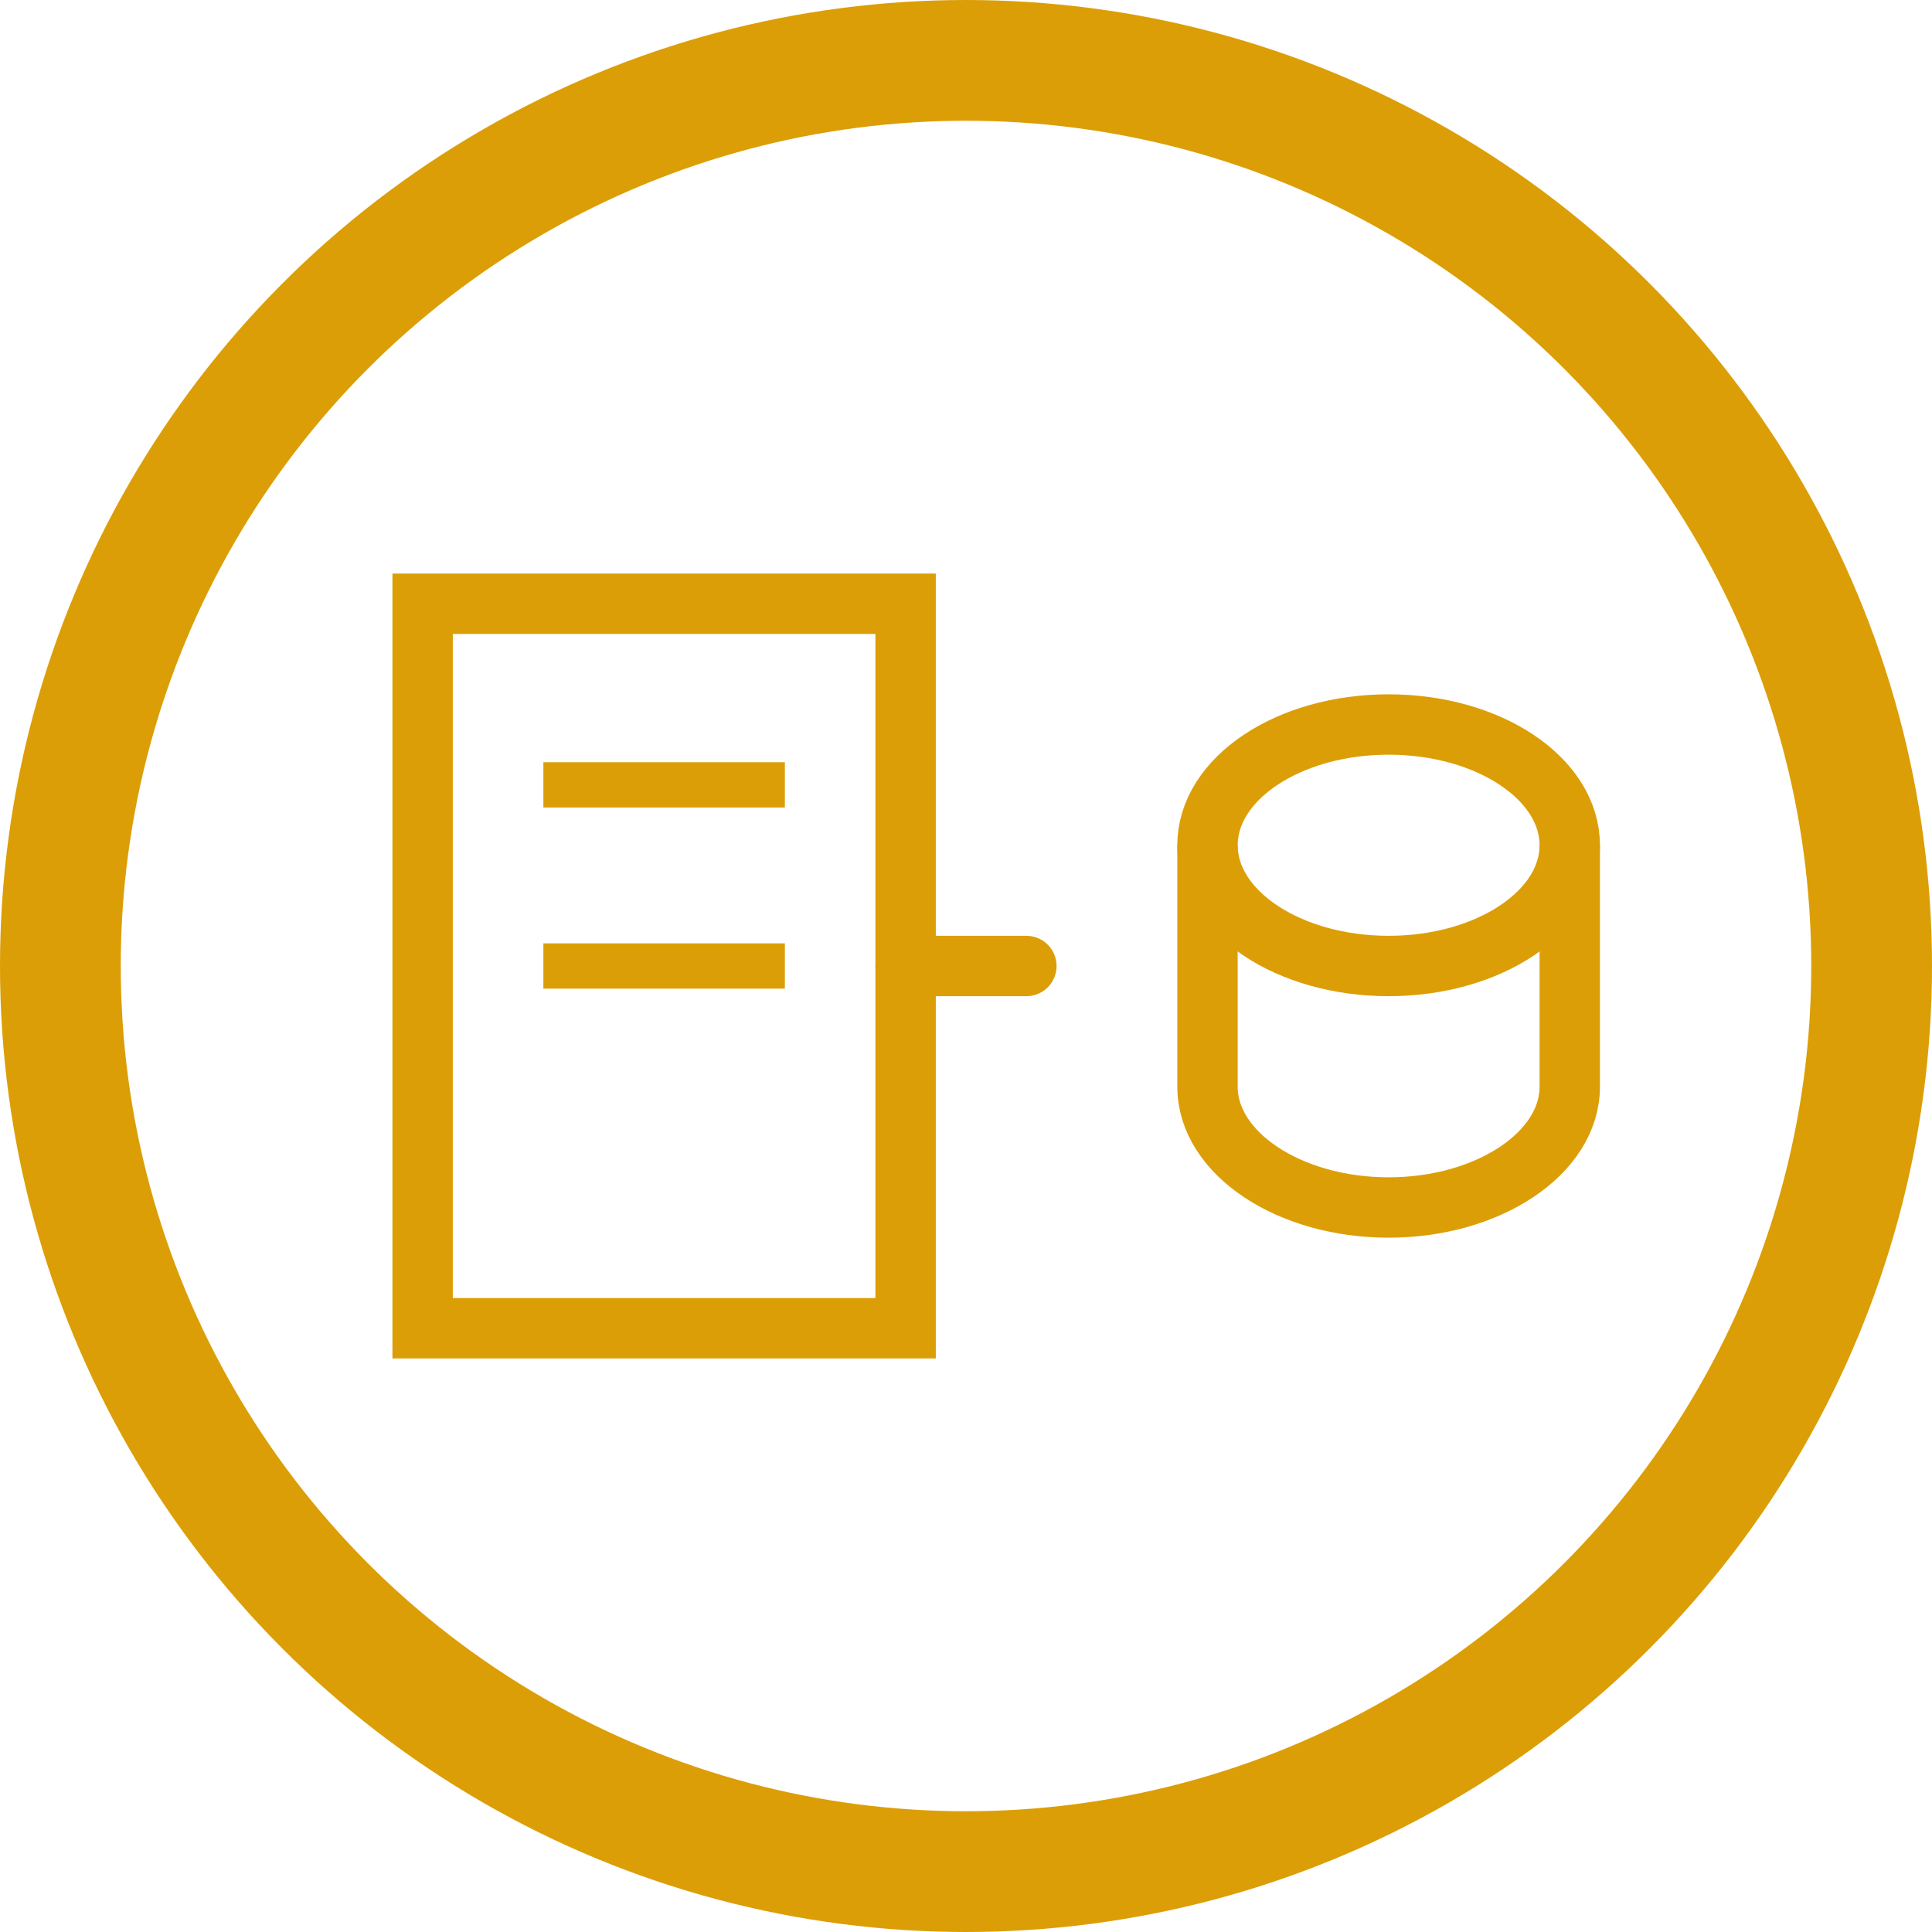 <svg width="80" height="80" viewBox="0 0 64 64" fill="none" xmlns="http://www.w3.org/2000/svg">
  <!-- Outer circle -->
  <circle cx="32" cy="32" r="30" stroke="#dc9e06" stroke-width="4" fill="transparent"/>

  <!-- Left block (CMS - content/webpage) -->
  <rect x="14" y="20" width="16" height="24" stroke="#dc9e06" stroke-width="2" fill="none"/>
  <line x1="18" y1="26" x2="26" y2="26" stroke="#dc9e06" stroke-width="1.5"/>
  <line x1="18" y1="32" x2="26" y2="32" stroke="#dc9e06" stroke-width="1.5"/>

  <!-- Right block (CRM - database) -->
  <ellipse cx="46" cy="28" rx="6" ry="4" stroke="#dc9e06" stroke-width="2" fill="none"/>
  <path d="M40 28v8c0 2.2 2.7 4 6 4s6-1.8 6-4v-8" stroke="#dc9e06" stroke-width="2"/>

  <!-- Connector (integration) -->
  <path d="M30 32h4" stroke="#dc9e06" stroke-width="2" stroke-linecap="round"/>
</svg>
